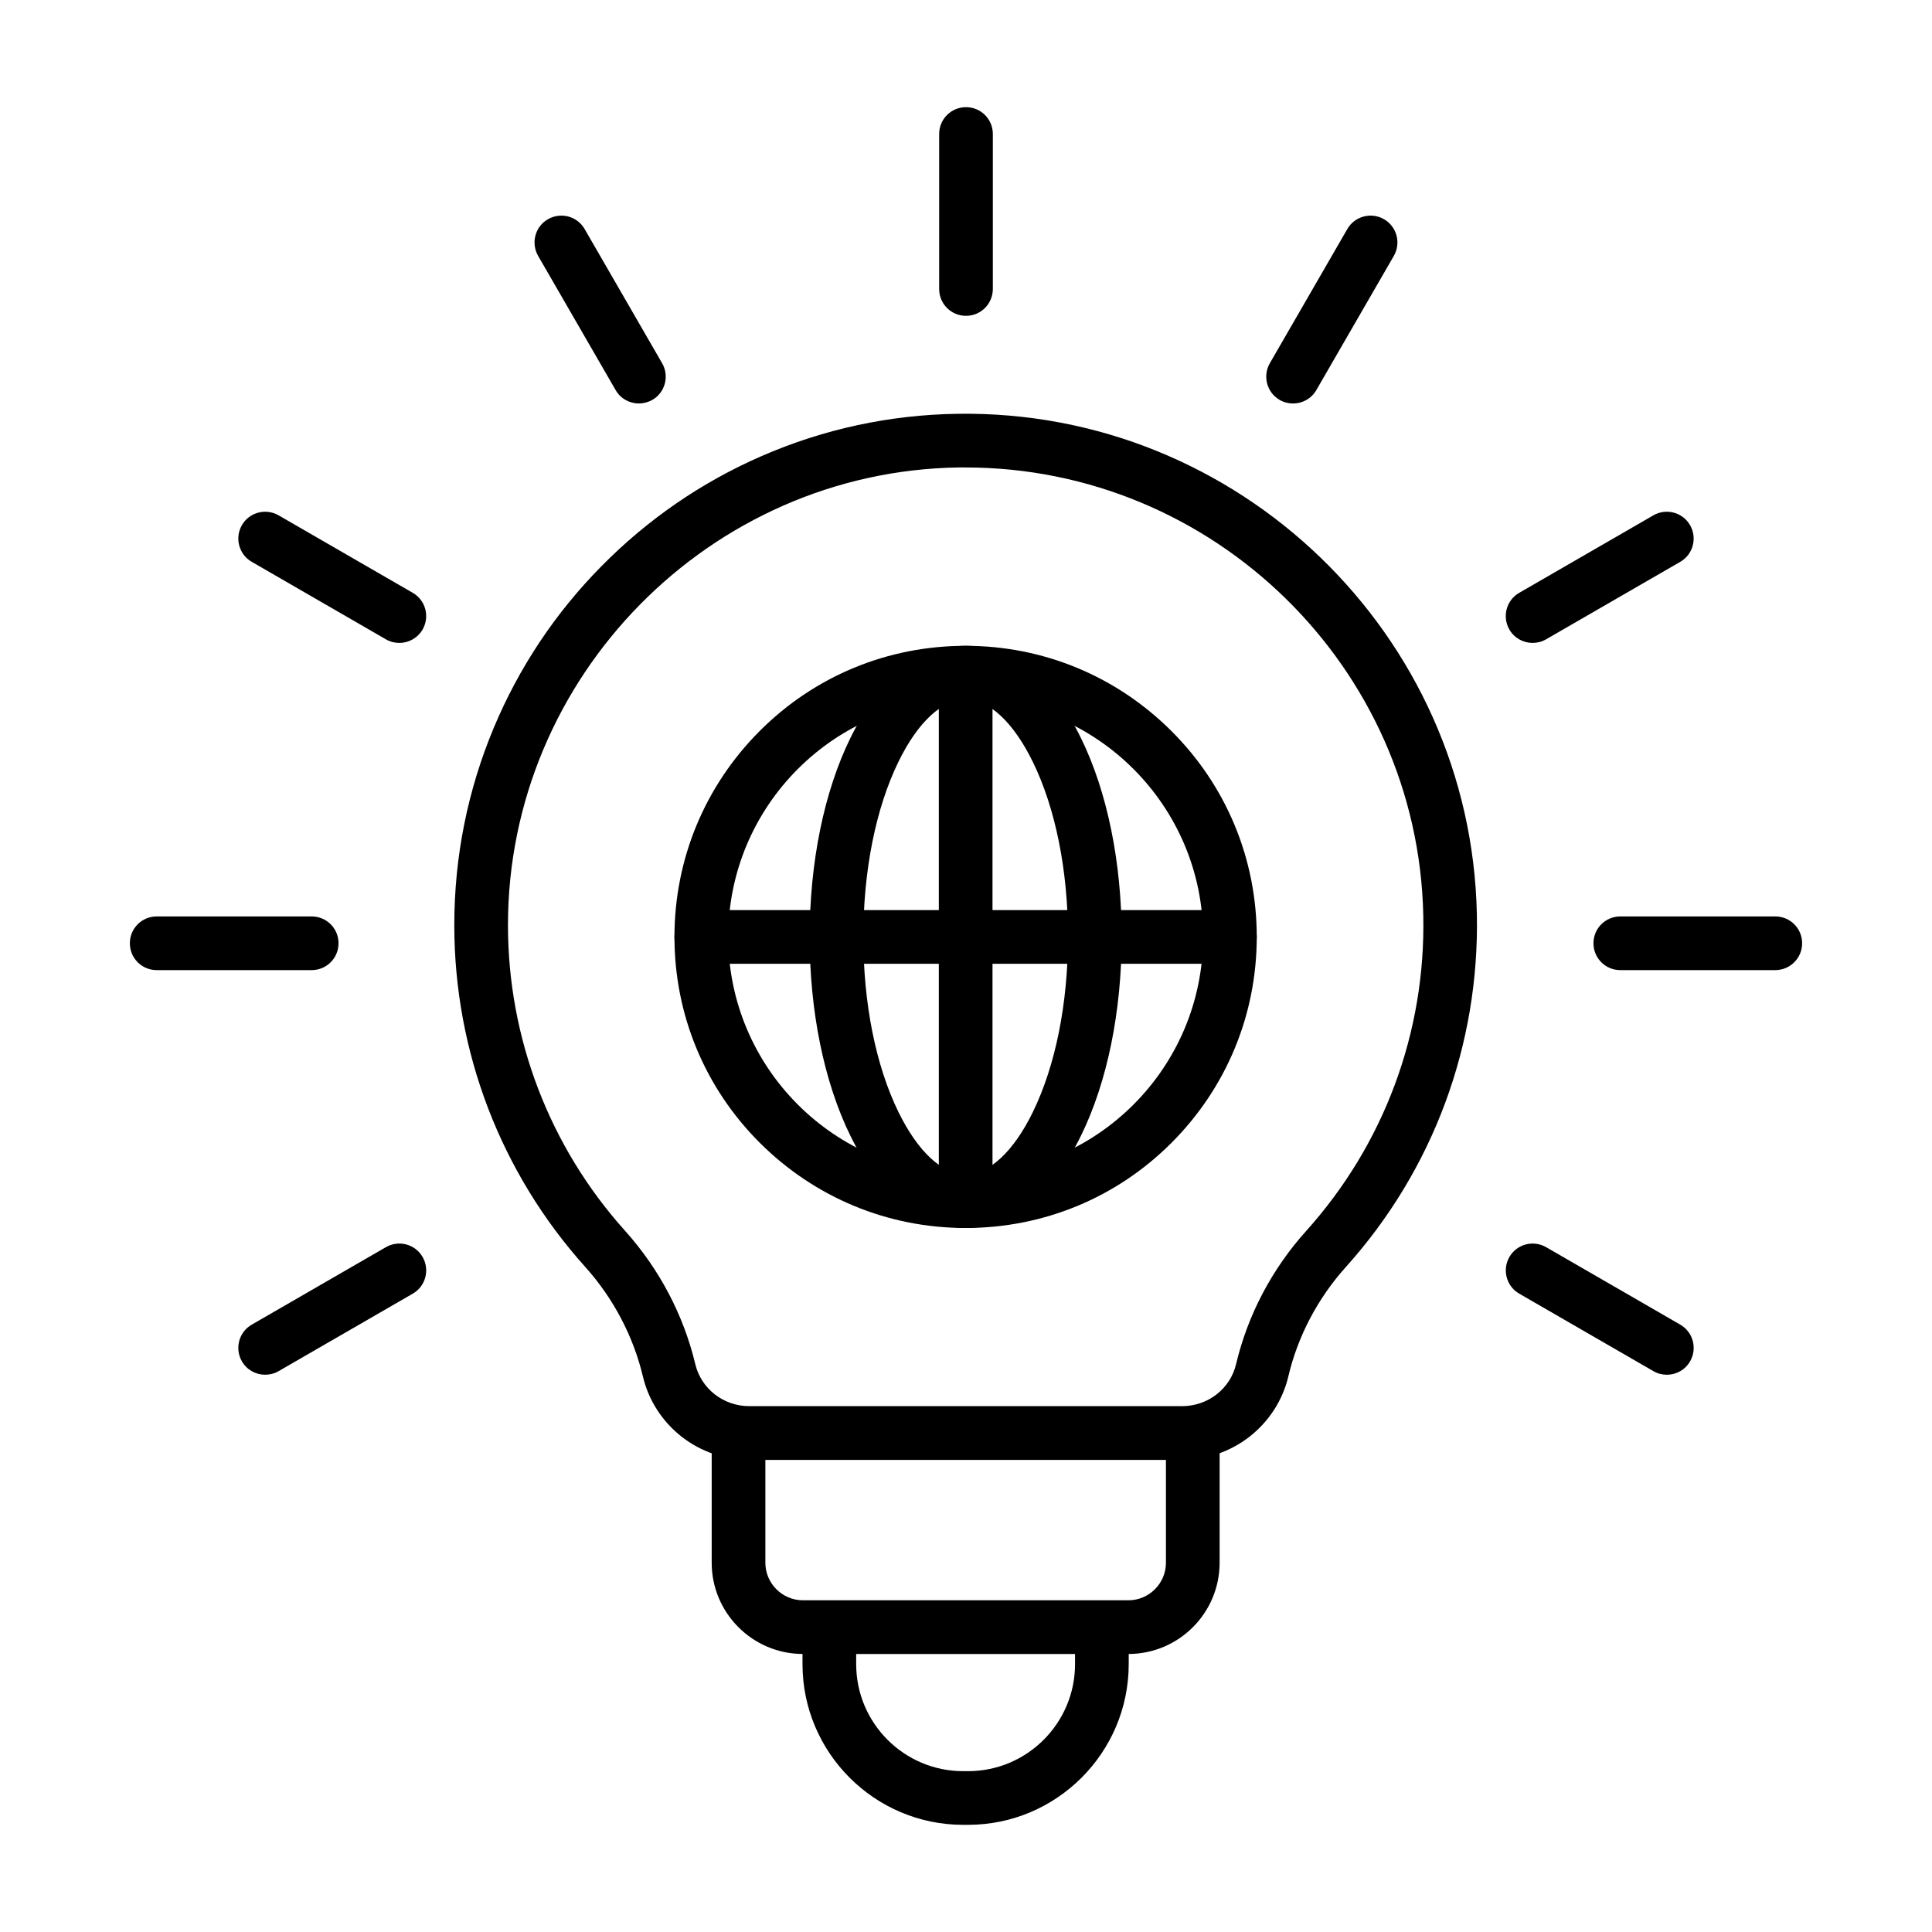 <?xml version="1.0" encoding="UTF-8"?>
<!-- Uploaded to: ICON Repo, www.iconrepo.com, Generator: ICON Repo Mixer Tools -->
<svg fill="#000000" width="800px" height="800px" version="1.1" viewBox="144 144 512 512" xmlns="http://www.w3.org/2000/svg">
 <g>
  <path d="m443.03 582.32h-86.242c-13.336 0-24.184-10.848-24.184-24.184v-34.082c0-3.941 3.172-7.113 7.113-7.113s7.113 3.172 7.113 7.113v34.082c0 5.484 4.477 9.957 9.957 9.957h86.242c5.484 0 9.957-4.477 9.957-9.957v-34.082c0-3.941 3.172-7.113 7.113-7.113 3.941 0 7.113 3.172 7.113 7.113v34.082c-0.004 13.34-10.848 24.184-24.184 24.184z"/>
  <path d="m400.53 627.6h-1.273c-23.473 0-42.586-19.113-42.586-42.586v-8.922c0-3.941 3.172-7.113 7.113-7.113s7.113 3.172 7.113 7.113v8.922c0 15.648 12.715 28.363 28.363 28.363h1.273c15.648 0 28.363-12.715 28.363-28.363v-8.922c0-3.941 3.172-7.113 7.113-7.113 3.941 0 7.113 3.172 7.113 7.113v8.922c-0.008 23.473-19.121 42.586-42.594 42.586z"/>
  <path d="m457.23 530.9h-114.66c-6.461 0-12.801-2.164-17.898-6.133-5.129-4-8.801-9.66-10.285-15.945-2.547-10.699-7.824-20.746-15.293-29.074-22.375-24.895-34.703-57.051-34.703-90.566 0-18.109 3.527-35.711 10.461-52.309 6.699-16.004 16.301-30.438 28.539-42.824 12.238-12.418 26.496-22.227 42.379-29.16 16.449-7.172 33.934-10.965 52.012-11.23 74.355-1.125 136.09 58.383 137.6 132.65 0.711 34.586-11.617 67.746-34.676 93.414-7.469 8.297-12.773 18.344-15.293 29.074-1.48 6.281-5.156 11.941-10.285 15.945-5.09 3.969-11.461 6.16-17.891 6.16zm-57.348-263.02h-1.867c-65.852 1.008-119.4 55.418-119.4 121.27 0 29.992 11.023 58.77 31.059 81.055 9.039 10.078 15.469 22.258 18.582 35.297 1.57 6.551 7.469 11.145 14.344 11.145h114.63c6.875 0 12.801-4.594 14.344-11.145 3.082-13.012 9.512-25.219 18.582-35.297 20.656-22.969 31.68-52.664 31.027-83.602-1.363-65.824-55.598-118.72-121.3-118.72z"/>
  <path d="m400 227.7c-3.941 0-7.113-3.172-7.113-7.113v-41.074c0-3.941 3.172-7.113 7.113-7.113s7.113 3.172 7.113 7.113v41.074c-0.004 3.914-3.172 7.113-7.113 7.113z"/>
  <path d="m313.31 250.93c-2.461 0-4.859-1.273-6.164-3.555l-20.539-35.562c-1.957-3.406-0.801-7.766 2.609-9.719 3.406-1.957 7.766-0.801 9.719 2.609l20.539 35.562c1.957 3.406 0.801 7.766-2.609 9.719-1.125 0.621-2.367 0.945-3.555 0.945z"/>
  <path d="m249.83 314.38c-1.215 0-2.43-0.297-3.555-0.949l-35.562-20.539c-3.406-1.957-4.562-6.312-2.609-9.719 1.957-3.406 6.312-4.562 9.719-2.609l35.562 20.539c3.406 1.957 4.562 6.312 2.609 9.719-1.332 2.285-3.703 3.559-6.164 3.559z"/>
  <path d="m226.6 401.09h-41.074c-3.941 0-7.113-3.172-7.113-7.113 0-3.941 3.172-7.113 7.113-7.113h41.074c3.941 0 7.113 3.172 7.113 7.113 0 3.945-3.172 7.113-7.113 7.113z"/>
  <path d="m214.27 508.32c-2.461 0-4.859-1.273-6.164-3.555-1.957-3.406-0.801-7.766 2.609-9.719l35.562-20.539c3.406-1.957 7.766-0.801 9.719 2.609 1.957 3.406 0.801 7.766-2.609 9.719l-35.562 20.539c-1.125 0.648-2.34 0.945-3.555 0.945z"/>
  <path d="m585.73 508.32c-1.215 0-2.43-0.297-3.555-0.949l-35.562-20.539c-3.406-1.957-4.562-6.312-2.609-9.719 1.957-3.406 6.312-4.562 9.719-2.609l35.562 20.539c3.406 1.957 4.562 6.312 2.609 9.719-1.305 2.285-3.703 3.559-6.164 3.559z"/>
  <path d="m614.47 401.09h-41.074c-3.941 0-7.113-3.172-7.113-7.113 0-3.941 3.172-7.113 7.113-7.113h41.074c3.941 0 7.113 3.172 7.113 7.113 0 3.945-3.199 7.113-7.113 7.113z"/>
  <path d="m550.16 314.38c-2.461 0-4.859-1.273-6.164-3.555-1.957-3.406-0.801-7.766 2.609-9.719l35.562-20.539c3.406-1.957 7.766-0.801 9.719 2.609 1.957 3.406 0.801 7.766-2.609 9.719l-35.562 20.539c-1.125 0.652-2.34 0.945-3.555 0.945z"/>
  <path d="m486.68 250.93c-1.215 0-2.43-0.297-3.555-0.949-3.406-1.957-4.562-6.312-2.609-9.719l20.539-35.562c1.957-3.406 6.312-4.562 9.719-2.609 3.406 1.957 4.562 6.312 2.609 9.719l-20.539 35.562c-1.305 2.285-3.703 3.559-6.164 3.559z"/>
  <path d="m399.91 469.43c-20.598 0-39.98-8.031-54.559-22.582-14.582-14.551-22.613-33.961-22.613-54.559 0-20.598 8.031-39.98 22.582-54.559 14.551-14.582 33.934-22.582 54.559-22.582s39.98 8.031 54.559 22.582c14.582 14.551 22.613 33.934 22.613 54.559s-8.031 39.98-22.582 54.559c-14.551 14.582-33.961 22.582-54.559 22.582zm0-140.09c-34.703 0-62.918 28.215-62.918 62.918s28.215 62.918 62.918 62.918c34.703-0.004 62.918-28.215 62.918-62.922 0-34.703-28.246-62.914-62.918-62.914z"/>
  <path d="m399.91 469.43c-12.004 0-22.879-8.715-30.586-24.508-6.934-14.195-10.758-32.867-10.758-52.633s3.824-38.469 10.758-52.633c7.707-15.797 18.582-24.508 30.586-24.508s22.879 8.715 30.586 24.508c6.934 14.164 10.758 32.867 10.758 52.633s-3.824 38.469-10.758 52.633c-7.738 15.797-18.582 24.508-30.586 24.508zm0-140.09c-6.195 0-12.684 6.016-17.812 16.535-5.988 12.27-9.305 28.746-9.305 46.41 0 17.633 3.289 34.109 9.305 46.41 5.129 10.492 11.617 16.535 17.812 16.535 6.195 0 12.684-6.016 17.812-16.535 5.988-12.27 9.305-28.746 9.305-46.41 0-17.664-3.32-34.141-9.336-46.41-5.129-10.492-11.617-16.535-17.781-16.535z"/>
  <path d="m399.91 468.55c-3.941 0-7.113-3.172-7.113-7.113v-138.31c0-3.941 3.172-7.113 7.113-7.113s7.113 3.172 7.113 7.113v138.31c0 3.91-3.203 7.113-7.113 7.113z"/>
  <path d="m469.94 399.41h-140.09c-3.941 0-7.113-3.172-7.113-7.113 0-3.941 3.172-7.113 7.113-7.113h140.09c3.941 0 7.113 3.172 7.113 7.113 0 3.941-3.199 7.113-7.113 7.113z"/>
 </g>
</svg>